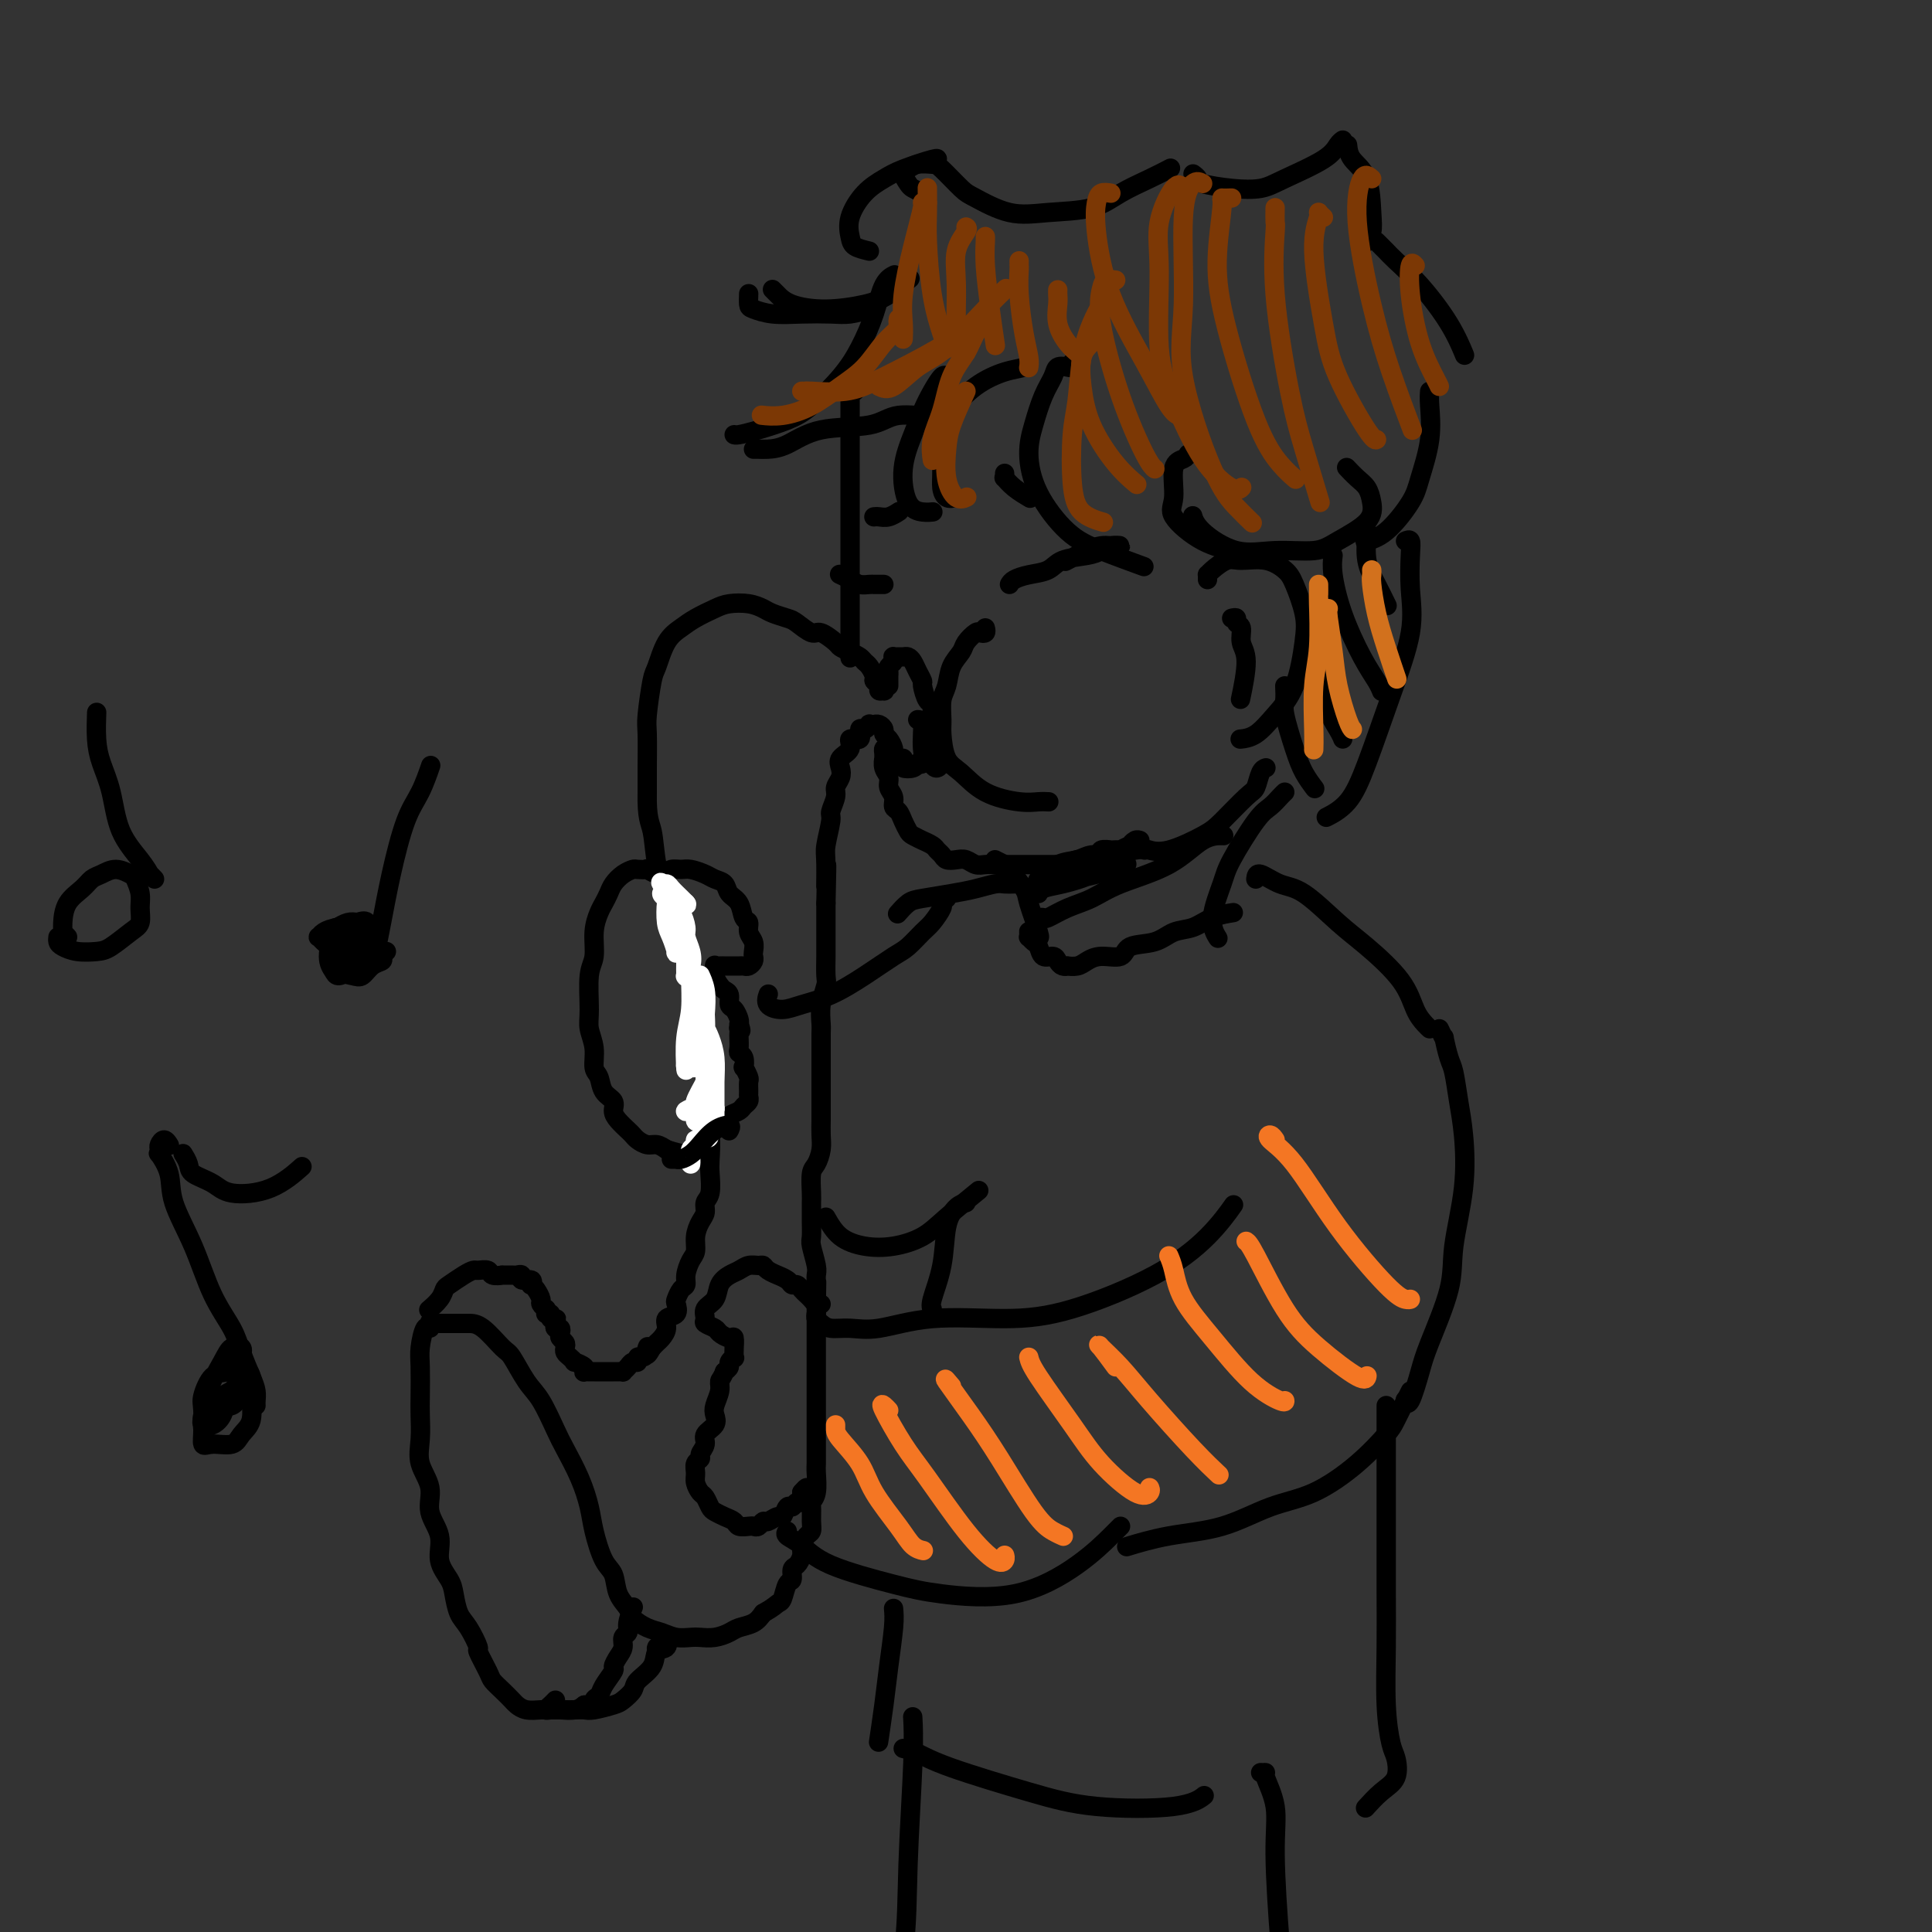 <svg viewBox='0 0 400 400' version='1.1' xmlns='http://www.w3.org/2000/svg' xmlns:xlink='http://www.w3.org/1999/xlink'><rect x="0" y="0" width="400" height="400" fill="#333333" stroke="none"/><g fill='none' stroke='#000000' stroke-width='4' stroke-linecap='round' stroke-linejoin='round'><path d='M184,142c0.002,-0.333 0.004,-0.666 0,-1c-0.004,-0.334 -0.015,-0.668 0,-1c0.015,-0.332 0.056,-0.663 0,-1c-0.056,-0.337 -0.208,-0.679 0,-1c0.208,-0.321 0.777,-0.622 1,-1c0.223,-0.378 0.101,-0.834 0,-1c-0.101,-0.166 -0.182,-0.042 0,0c0.182,0.042 0.626,0.003 1,0c0.374,-0.003 0.679,0.031 1,0c0.321,-0.031 0.660,-0.127 1,0c0.340,0.127 0.682,0.476 1,1c0.318,0.524 0.611,1.224 1,2c0.389,0.776 0.874,1.629 1,2c0.126,0.371 -0.107,0.258 0,1c0.107,0.742 0.554,2.337 1,3c0.446,0.663 0.890,0.395 1,1c0.110,0.605 -0.113,2.084 0,3c0.113,0.916 0.563,1.269 1,2c0.437,0.731 0.859,1.840 1,3c0.141,1.160 -0.001,2.370 0,3c0.001,0.630 0.144,0.680 0,1c-0.144,0.320 -0.575,0.911 -1,1c-0.425,0.089 -0.845,-0.322 -1,-1c-0.155,-0.678 -0.044,-1.622 0,-2c0.044,-0.378 0.022,-0.189 0,0'/><path d='M183,142c-0.033,0.429 -0.065,0.858 0,1c0.065,0.142 0.229,-0.002 0,0c-0.229,0.002 -0.849,0.152 -1,0c-0.151,-0.152 0.167,-0.604 0,-1c-0.167,-0.396 -0.817,-0.736 -1,-1c-0.183,-0.264 0.103,-0.452 0,-1c-0.103,-0.548 -0.595,-1.457 -1,-2c-0.405,-0.543 -0.722,-0.722 -1,-1c-0.278,-0.278 -0.515,-0.657 -1,-1c-0.485,-0.343 -1.217,-0.650 -2,-1c-0.783,-0.350 -1.617,-0.741 -2,-1c-0.383,-0.259 -0.314,-0.384 -1,-1c-0.686,-0.616 -2.127,-1.723 -3,-2c-0.873,-0.277 -1.178,0.277 -2,0c-0.822,-0.277 -2.161,-1.384 -3,-2c-0.839,-0.616 -1.176,-0.740 -2,-1c-0.824,-0.260 -2.134,-0.656 -3,-1c-0.866,-0.344 -1.288,-0.636 -2,-1c-0.712,-0.364 -1.712,-0.799 -3,-1c-1.288,-0.201 -2.862,-0.166 -4,0c-1.138,0.166 -1.839,0.465 -3,1c-1.161,0.535 -2.783,1.307 -4,2c-1.217,0.693 -2.029,1.306 -3,2c-0.971,0.694 -2.103,1.470 -3,3c-0.897,1.530 -1.561,3.816 -2,5c-0.439,1.184 -0.654,1.268 -1,3c-0.346,1.732 -0.825,5.114 -1,7c-0.175,1.886 -0.047,2.277 0,4c0.047,1.723 0.013,4.778 0,7c-0.013,2.222 -0.007,3.611 0,5'/><path d='M134,164c-0.118,5.481 0.587,6.184 1,8c0.413,1.816 0.534,4.746 1,7c0.466,2.254 1.276,3.832 2,6c0.724,2.168 1.360,4.926 2,7c0.640,2.074 1.282,3.463 2,6c0.718,2.537 1.512,6.222 2,9c0.488,2.778 0.670,4.650 1,7c0.330,2.350 0.806,5.179 1,7c0.194,1.821 0.104,2.636 0,4c-0.104,1.364 -0.223,3.279 0,5c0.223,1.721 0.788,3.248 1,5c0.212,1.752 0.072,3.730 0,5c-0.072,1.270 -0.074,1.834 0,3c0.074,1.166 0.226,2.934 0,4c-0.226,1.066 -0.830,1.430 -1,2c-0.170,0.570 0.095,1.345 0,2c-0.095,0.655 -0.551,1.190 -1,2c-0.449,0.810 -0.890,1.895 -1,3c-0.110,1.105 0.111,2.231 0,3c-0.111,0.769 -0.555,1.180 -1,2c-0.445,0.820 -0.890,2.050 -1,3c-0.110,0.950 0.116,1.620 0,2c-0.116,0.380 -0.575,0.468 -1,1c-0.425,0.532 -0.817,1.507 -1,2c-0.183,0.493 -0.157,0.503 0,1c0.157,0.497 0.446,1.481 0,2c-0.446,0.519 -1.625,0.573 -2,1c-0.375,0.427 0.054,1.228 0,2c-0.054,0.772 -0.591,1.516 -1,2c-0.409,0.484 -0.688,0.710 -1,1c-0.312,0.290 -0.656,0.645 -1,1'/><path d='M135,279c-1.630,3.051 -1.207,0.678 -1,0c0.207,-0.678 0.196,0.339 0,1c-0.196,0.661 -0.577,0.964 -1,1c-0.423,0.036 -0.888,-0.197 -1,0c-0.112,0.197 0.128,0.823 0,1c-0.128,0.177 -0.626,-0.096 -1,0c-0.374,0.096 -0.625,0.562 -1,1c-0.375,0.438 -0.874,0.849 -1,1c-0.126,0.151 0.121,0.040 0,0c-0.121,-0.040 -0.609,-0.011 -1,0c-0.391,0.011 -0.683,0.003 -1,0c-0.317,-0.003 -0.659,-0.001 -1,0c-0.341,0.001 -0.683,0.000 -1,0c-0.317,-0.000 -0.610,-0.000 -1,0c-0.390,0.000 -0.875,0.001 -1,0c-0.125,-0.001 0.112,-0.003 0,0c-0.112,0.003 -0.574,0.011 -1,0c-0.426,-0.011 -0.817,-0.041 -1,0c-0.183,0.041 -0.157,0.151 0,0c0.157,-0.151 0.445,-0.565 0,-1c-0.445,-0.435 -1.622,-0.890 -2,-1c-0.378,-0.110 0.043,0.125 0,0c-0.043,-0.125 -0.551,-0.611 -1,-1c-0.449,-0.389 -0.838,-0.681 -1,-1c-0.162,-0.319 -0.095,-0.664 0,-1c0.095,-0.336 0.218,-0.664 0,-1c-0.218,-0.336 -0.777,-0.681 -1,-1c-0.223,-0.319 -0.111,-0.611 0,-1c0.111,-0.389 0.222,-0.874 0,-1c-0.222,-0.126 -0.778,0.107 -1,0c-0.222,-0.107 -0.111,-0.553 0,-1'/><path d='M115,274c-0.944,-1.769 -0.306,-1.192 0,-1c0.306,0.192 0.278,0.000 0,0c-0.278,0.000 -0.806,0.192 -1,0c-0.194,-0.192 -0.056,-0.769 0,-1c0.056,-0.231 0.028,-0.115 0,0'/><path d='M113,272c-0.032,-0.449 -0.064,-0.897 0,-1c0.064,-0.103 0.224,0.140 0,0c-0.224,-0.140 -0.831,-0.663 -1,-1c-0.169,-0.337 0.100,-0.487 0,-1c-0.100,-0.513 -0.571,-1.390 -1,-2c-0.429,-0.610 -0.818,-0.952 -1,-1c-0.182,-0.048 -0.157,0.197 0,0c0.157,-0.197 0.447,-0.837 0,-1c-0.447,-0.163 -1.630,0.153 -2,0c-0.370,-0.153 0.075,-0.773 0,-1c-0.075,-0.227 -0.668,-0.060 -1,0c-0.332,0.060 -0.402,0.012 -1,0c-0.598,-0.012 -1.722,0.011 -2,0c-0.278,-0.011 0.291,-0.056 0,0c-0.291,0.056 -1.442,0.213 -2,0c-0.558,-0.213 -0.524,-0.796 -1,-1c-0.476,-0.204 -1.462,-0.028 -2,0c-0.538,0.028 -0.629,-0.092 -1,0c-0.371,0.092 -1.021,0.396 -2,1c-0.979,0.604 -2.287,1.507 -3,2c-0.713,0.493 -0.830,0.575 -1,1c-0.170,0.425 -0.392,1.191 -1,2c-0.608,0.809 -1.602,1.660 -2,2c-0.398,0.340 -0.199,0.170 0,0'/><path d='M91,274c0.358,-0.000 0.716,-0.000 1,0c0.284,0.000 0.492,0.000 1,0c0.508,-0.000 1.314,-0.001 2,0c0.686,0.001 1.250,0.002 2,0c0.750,-0.002 1.684,-0.009 3,1c1.316,1.009 3.014,3.032 4,4c0.986,0.968 1.260,0.879 2,2c0.740,1.121 1.945,3.453 3,5c1.055,1.547 1.960,2.311 3,4c1.040,1.689 2.214,4.305 3,6c0.786,1.695 1.183,2.471 2,4c0.817,1.529 2.054,3.811 3,6c0.946,2.189 1.600,4.284 2,6c0.400,1.716 0.545,3.054 1,5c0.455,1.946 1.219,4.499 2,6c0.781,1.501 1.577,1.950 2,3c0.423,1.050 0.472,2.701 1,4c0.528,1.299 1.533,2.247 2,3c0.467,0.753 0.394,1.312 1,2c0.606,0.688 1.891,1.505 3,2c1.109,0.495 2.043,0.669 3,1c0.957,0.331 1.937,0.818 3,1c1.063,0.182 2.209,0.060 3,0c0.791,-0.060 1.227,-0.057 2,0c0.773,0.057 1.884,0.167 3,0c1.116,-0.167 2.237,-0.612 3,-1c0.763,-0.388 1.167,-0.720 2,-1c0.833,-0.280 2.095,-0.509 3,-1c0.905,-0.491 1.452,-1.246 2,-2'/><path d='M158,334c2.177,-1.212 2.621,-1.743 3,-2c0.379,-0.257 0.693,-0.239 1,-1c0.307,-0.761 0.608,-2.301 1,-3c0.392,-0.699 0.875,-0.557 1,-1c0.125,-0.443 -0.107,-1.470 0,-2c0.107,-0.530 0.554,-0.561 1,-1c0.446,-0.439 0.890,-1.285 1,-2c0.110,-0.715 -0.114,-1.298 0,-2c0.114,-0.702 0.565,-1.522 1,-2c0.435,-0.478 0.852,-0.615 1,-1c0.148,-0.385 0.025,-1.016 0,-2c-0.025,-0.984 0.046,-2.319 0,-3c-0.046,-0.681 -0.208,-0.709 0,-1c0.208,-0.291 0.788,-0.844 1,-2c0.212,-1.156 0.057,-2.914 0,-4c-0.057,-1.086 -0.015,-1.501 0,-2c0.015,-0.499 0.004,-1.083 0,-2c-0.004,-0.917 -0.001,-2.167 0,-3c0.001,-0.833 0.000,-1.249 0,-2c-0.000,-0.751 -0.000,-1.838 0,-3c0.000,-1.162 0.000,-2.399 0,-3c-0.000,-0.601 -0.000,-0.566 0,-1c0.000,-0.434 0.000,-1.338 0,-2c-0.000,-0.662 -0.000,-1.084 0,-2c0.000,-0.916 0.000,-2.327 0,-3c-0.000,-0.673 -0.000,-0.607 0,-1c0.000,-0.393 0.000,-1.246 0,-2c-0.000,-0.754 -0.000,-1.408 0,-2c0.000,-0.592 0.000,-1.121 0,-2c-0.000,-0.879 -0.000,-2.108 0,-3c0.000,-0.892 0.000,-1.446 0,-2'/><path d='M169,270c0.154,-7.608 0.037,-4.129 0,-3c-0.037,1.129 0.004,-0.091 0,-1c-0.004,-0.909 -0.054,-1.507 0,-2c0.054,-0.493 0.211,-0.880 0,-2c-0.211,-1.120 -0.789,-2.972 -1,-4c-0.211,-1.028 -0.056,-1.232 0,-2c0.056,-0.768 0.014,-2.100 0,-3c-0.014,-0.900 -0.001,-1.367 0,-2c0.001,-0.633 -0.010,-1.433 0,-2c0.010,-0.567 0.041,-0.903 0,-2c-0.041,-1.097 -0.155,-2.955 0,-4c0.155,-1.045 0.577,-1.276 1,-2c0.423,-0.724 0.845,-1.939 1,-3c0.155,-1.061 0.041,-1.966 0,-3c-0.041,-1.034 -0.011,-2.196 0,-3c0.011,-0.804 0.003,-1.248 0,-2c-0.003,-0.752 -0.001,-1.810 0,-3c0.001,-1.190 0.000,-2.511 0,-3c-0.000,-0.489 0.000,-0.146 0,-1c-0.000,-0.854 -0.001,-2.906 0,-4c0.001,-1.094 0.004,-1.232 0,-2c-0.004,-0.768 -0.015,-2.167 0,-3c0.015,-0.833 0.057,-1.098 0,-2c-0.057,-0.902 -0.211,-2.439 0,-4c0.211,-1.561 0.789,-3.145 1,-4c0.211,-0.855 0.057,-0.980 0,-2c-0.057,-1.020 -0.015,-2.933 0,-4c0.015,-1.067 0.004,-1.286 0,-2c-0.004,-0.714 -0.001,-1.923 0,-3c0.001,-1.077 0.000,-2.022 0,-3c-0.000,-0.978 -0.000,-1.989 0,-3'/><path d='M171,187c0.305,-13.548 0.066,-5.919 0,-4c-0.066,1.919 0.039,-1.874 0,-4c-0.039,-2.126 -0.222,-2.586 0,-4c0.222,-1.414 0.848,-3.782 1,-5c0.152,-1.218 -0.169,-1.285 0,-2c0.169,-0.715 0.828,-2.079 1,-3c0.172,-0.921 -0.142,-1.401 0,-2c0.142,-0.599 0.740,-1.317 1,-2c0.260,-0.683 0.183,-1.330 0,-2c-0.183,-0.670 -0.470,-1.364 0,-2c0.470,-0.636 1.698,-1.213 2,-2c0.302,-0.787 -0.321,-1.784 0,-2c0.321,-0.216 1.588,0.348 2,0c0.412,-0.348 -0.029,-1.610 0,-2c0.029,-0.390 0.529,0.092 1,0c0.471,-0.092 0.914,-0.757 1,-1c0.086,-0.243 -0.183,-0.062 0,0c0.183,0.062 0.819,0.006 1,0c0.181,-0.006 -0.092,0.039 0,0c0.092,-0.039 0.551,-0.161 1,0c0.449,0.161 0.890,0.606 1,1c0.110,0.394 -0.111,0.736 0,1c0.111,0.264 0.555,0.448 1,1c0.445,0.552 0.890,1.471 1,2c0.110,0.529 -0.116,0.667 0,1c0.116,0.333 0.574,0.860 1,1c0.426,0.140 0.821,-0.109 1,0c0.179,0.109 0.141,0.576 0,1c-0.141,0.424 -0.384,0.807 0,1c0.384,0.193 1.395,0.198 2,0c0.605,-0.198 0.802,-0.599 1,-1'/><path d='M190,158c1.758,0.845 1.152,-1.041 1,-3c-0.152,-1.959 0.152,-3.989 0,-5c-0.152,-1.011 -0.758,-1.003 -1,-1c-0.242,0.003 -0.121,0.002 0,0'/><path d='M90,274c-0.417,0.038 -0.833,0.075 -1,0c-0.167,-0.075 -0.083,-0.263 0,0c0.083,0.263 0.166,0.976 0,1c-0.166,0.024 -0.581,-0.641 -1,0c-0.419,0.641 -0.844,2.589 -1,4c-0.156,1.411 -0.044,2.284 0,4c0.044,1.716 0.020,4.275 0,6c-0.020,1.725 -0.036,2.617 0,4c0.036,1.383 0.123,3.257 0,5c-0.123,1.743 -0.455,3.354 0,5c0.455,1.646 1.698,3.326 2,5c0.302,1.674 -0.336,3.342 0,5c0.336,1.658 1.648,3.305 2,5c0.352,1.695 -0.254,3.439 0,5c0.254,1.561 1.368,2.941 2,4c0.632,1.059 0.780,1.797 1,3c0.220,1.203 0.511,2.872 1,4c0.489,1.128 1.177,1.716 2,3c0.823,1.284 1.781,3.264 2,4c0.219,0.736 -0.302,0.228 0,1c0.302,0.772 1.428,2.822 2,4c0.572,1.178 0.589,1.482 1,2c0.411,0.518 1.216,1.249 2,2c0.784,0.751 1.547,1.522 2,2c0.453,0.478 0.596,0.664 1,1c0.404,0.336 1.071,0.823 2,1c0.929,0.177 2.122,0.045 3,0c0.878,-0.045 1.442,-0.002 2,0c0.558,0.002 1.112,-0.038 2,0c0.888,0.038 2.111,0.154 3,0c0.889,-0.154 1.445,-0.577 2,-1'/><path d='M121,353c2.720,-0.031 2.020,-0.609 2,-1c-0.020,-0.391 0.638,-0.594 1,-1c0.362,-0.406 0.427,-1.015 1,-2c0.573,-0.985 1.655,-2.348 2,-3c0.345,-0.652 -0.047,-0.594 0,-1c0.047,-0.406 0.533,-1.276 1,-2c0.467,-0.724 0.913,-1.301 1,-2c0.087,-0.699 -0.187,-1.518 0,-2c0.187,-0.482 0.835,-0.626 1,-1c0.165,-0.374 -0.152,-0.976 0,-2c0.152,-1.024 0.772,-2.468 1,-3c0.228,-0.532 0.065,-0.152 0,0c-0.065,0.152 -0.033,0.076 0,0'/><path d='M115,352c-0.290,0.309 -0.580,0.619 -1,1c-0.420,0.381 -0.971,0.834 -1,1c-0.029,0.166 0.466,0.045 1,0c0.534,-0.045 1.109,-0.015 2,0c0.891,0.015 2.097,0.016 3,0c0.903,-0.016 1.503,-0.049 2,0c0.497,0.049 0.890,0.180 2,0c1.110,-0.180 2.935,-0.669 4,-1c1.065,-0.331 1.369,-0.502 2,-1c0.631,-0.498 1.588,-1.322 2,-2c0.412,-0.678 0.278,-1.208 1,-2c0.722,-0.792 2.298,-1.844 3,-3c0.702,-1.156 0.528,-2.414 1,-3c0.472,-0.586 1.590,-0.498 2,-1c0.410,-0.502 0.111,-1.595 0,-2c-0.111,-0.405 -0.033,-0.124 0,0c0.033,0.124 0.023,0.089 0,0c-0.023,-0.089 -0.058,-0.234 0,0c0.058,0.234 0.208,0.846 0,1c-0.208,0.154 -0.774,-0.151 -1,0c-0.226,0.151 -0.113,0.759 0,1c0.113,0.241 0.226,0.116 0,0c-0.226,-0.116 -0.792,-0.224 -1,0c-0.208,0.224 -0.060,0.778 0,1c0.060,0.222 0.030,0.111 0,0'/><path d='M138,181c0.236,-0.429 0.471,-0.858 1,-1c0.529,-0.142 1.350,0.002 2,0c0.650,-0.002 1.129,-0.152 2,0c0.871,0.152 2.135,0.606 3,1c0.865,0.394 1.331,0.729 2,1c0.669,0.271 1.542,0.477 2,1c0.458,0.523 0.500,1.361 1,2c0.500,0.639 1.458,1.077 2,2c0.542,0.923 0.667,2.331 1,3c0.333,0.669 0.874,0.599 1,1c0.126,0.401 -0.162,1.273 0,2c0.162,0.727 0.772,1.309 1,2c0.228,0.691 0.072,1.492 0,2c-0.072,0.508 -0.060,0.725 0,1c0.060,0.275 0.167,0.610 0,1c-0.167,0.390 -0.608,0.837 -1,1c-0.392,0.163 -0.735,0.044 -1,0c-0.265,-0.044 -0.453,-0.011 -1,0c-0.547,0.011 -1.453,0.001 -2,0c-0.547,-0.001 -0.736,0.005 -1,0c-0.264,-0.005 -0.604,-0.023 -1,0c-0.396,0.023 -0.850,0.086 -1,0c-0.150,-0.086 0.002,-0.323 0,0c-0.002,0.323 -0.159,1.204 0,2c0.159,0.796 0.634,1.508 1,2c0.366,0.492 0.624,0.766 1,1c0.376,0.234 0.872,0.430 1,1c0.128,0.570 -0.110,1.514 0,2c0.110,0.486 0.568,0.516 1,1c0.432,0.484 0.838,1.424 1,2c0.162,0.576 0.081,0.788 0,1'/><path d='M153,212c0.774,2.097 0.208,1.339 0,1c-0.208,-0.339 -0.057,-0.259 0,0c0.057,0.259 0.019,0.698 0,1c-0.019,0.302 -0.019,0.467 0,1c0.019,0.533 0.057,1.433 0,2c-0.057,0.567 -0.208,0.800 0,1c0.208,0.200 0.774,0.367 1,1c0.226,0.633 0.113,1.731 0,2c-0.113,0.269 -0.227,-0.293 0,0c0.227,0.293 0.794,1.440 1,2c0.206,0.560 0.052,0.531 0,1c-0.052,0.469 -0.002,1.435 0,2c0.002,0.565 -0.045,0.729 0,1c0.045,0.271 0.181,0.651 0,1c-0.181,0.349 -0.679,0.668 -1,1c-0.321,0.332 -0.464,0.677 -1,1c-0.536,0.323 -1.464,0.622 -2,1c-0.536,0.378 -0.680,0.833 -1,1c-0.320,0.167 -0.817,0.045 -1,0c-0.183,-0.045 -0.052,-0.013 0,0c0.052,0.013 0.026,0.006 0,0'/><path d='M138,184c0.018,-0.406 0.035,-0.812 0,-1c-0.035,-0.188 -0.123,-0.159 0,0c0.123,0.159 0.455,0.449 0,0c-0.455,-0.449 -1.698,-1.637 -2,-2c-0.302,-0.363 0.337,0.098 0,0c-0.337,-0.098 -1.651,-0.756 -2,-1c-0.349,-0.244 0.268,-0.073 0,0c-0.268,0.073 -1.420,0.050 -2,0c-0.580,-0.050 -0.589,-0.126 -1,0c-0.411,0.126 -1.223,0.455 -2,1c-0.777,0.545 -1.519,1.305 -2,2c-0.481,0.695 -0.702,1.323 -1,2c-0.298,0.677 -0.672,1.402 -1,2c-0.328,0.598 -0.609,1.069 -1,2c-0.391,0.931 -0.890,2.320 -1,4c-0.110,1.680 0.171,3.649 0,5c-0.171,1.351 -0.793,2.085 -1,4c-0.207,1.915 0.000,5.012 0,7c-0.000,1.988 -0.209,2.868 0,4c0.209,1.132 0.834,2.516 1,4c0.166,1.484 -0.128,3.069 0,4c0.128,0.931 0.677,1.208 1,2c0.323,0.792 0.419,2.100 1,3c0.581,0.900 1.647,1.393 2,2c0.353,0.607 -0.008,1.328 0,2c0.008,0.672 0.386,1.294 1,2c0.614,0.706 1.463,1.495 2,2c0.537,0.505 0.763,0.727 1,1c0.237,0.273 0.486,0.599 1,1c0.514,0.401 1.292,0.877 2,1c0.708,0.123 1.345,-0.108 2,0c0.655,0.108 1.327,0.554 2,1'/><path d='M138,238c1.714,0.536 3.000,0.875 4,1c1.000,0.125 1.714,0.036 2,0c0.286,-0.036 0.143,-0.018 0,0'/><path d='M170,270c-0.333,0.089 -0.667,0.177 -1,0c-0.333,-0.177 -0.667,-0.621 -1,-1c-0.333,-0.379 -0.665,-0.693 -1,-1c-0.335,-0.307 -0.672,-0.608 -1,-1c-0.328,-0.392 -0.646,-0.875 -1,-1c-0.354,-0.125 -0.742,0.107 -1,0c-0.258,-0.107 -0.384,-0.554 -1,-1c-0.616,-0.446 -1.722,-0.890 -2,-1c-0.278,-0.110 0.274,0.113 0,0c-0.274,-0.113 -1.372,-0.563 -2,-1c-0.628,-0.437 -0.787,-0.861 -1,-1c-0.213,-0.139 -0.481,0.006 -1,0c-0.519,-0.006 -1.290,-0.164 -2,0c-0.710,0.164 -1.361,0.648 -2,1c-0.639,0.352 -1.267,0.570 -2,1c-0.733,0.430 -1.571,1.071 -2,2c-0.429,0.929 -0.448,2.147 -1,3c-0.552,0.853 -1.638,1.341 -2,2c-0.362,0.659 0.001,1.487 0,2c-0.001,0.513 -0.364,0.710 0,1c0.364,0.290 1.457,0.674 2,1c0.543,0.326 0.538,0.593 1,1c0.462,0.407 1.391,0.954 2,1c0.609,0.046 0.896,-0.409 1,0c0.104,0.409 0.024,1.682 0,2c-0.024,0.318 0.008,-0.318 0,0c-0.008,0.318 -0.058,1.591 0,2c0.058,0.409 0.222,-0.045 0,0c-0.222,0.045 -0.829,0.589 -1,1c-0.171,0.411 0.094,0.689 0,1c-0.094,0.311 -0.547,0.656 -1,1'/><path d='M150,284c-0.552,1.456 -0.930,1.597 -1,2c-0.070,0.403 0.170,1.066 0,2c-0.170,0.934 -0.748,2.137 -1,3c-0.252,0.863 -0.177,1.387 0,2c0.177,0.613 0.455,1.316 0,2c-0.455,0.684 -1.642,1.348 -2,2c-0.358,0.652 0.115,1.291 0,2c-0.115,0.709 -0.816,1.488 -1,2c-0.184,0.512 0.150,0.757 0,1c-0.150,0.243 -0.783,0.484 -1,1c-0.217,0.516 -0.016,1.308 0,2c0.016,0.692 -0.151,1.285 0,2c0.151,0.715 0.621,1.554 1,2c0.379,0.446 0.669,0.501 1,1c0.331,0.499 0.704,1.444 1,2c0.296,0.556 0.517,0.723 1,1c0.483,0.277 1.229,0.662 2,1c0.771,0.338 1.569,0.627 2,1c0.431,0.373 0.497,0.828 1,1c0.503,0.172 1.443,0.061 2,0c0.557,-0.061 0.730,-0.073 1,0c0.270,0.073 0.636,0.232 1,0c0.364,-0.232 0.728,-0.855 1,-1c0.272,-0.145 0.454,0.186 1,0c0.546,-0.186 1.455,-0.891 2,-1c0.545,-0.109 0.724,0.379 1,0c0.276,-0.379 0.649,-1.624 1,-2c0.351,-0.376 0.682,0.116 1,0c0.318,-0.116 0.624,-0.839 1,-1c0.376,-0.161 0.822,0.240 1,0c0.178,-0.240 0.089,-1.120 0,-2'/><path d='M166,309c0.844,-1.000 0.956,-1.000 1,-1c0.044,0.000 0.022,0.000 0,0'/></g>
<g fill='none' stroke='#FFFFFF' stroke-width='4' stroke-linecap='round' stroke-linejoin='round'><path d='M139,190c0.032,-0.423 0.065,-0.846 0,-1c-0.065,-0.154 -0.227,-0.038 0,0c0.227,0.038 0.841,-0.001 1,0c0.159,0.001 -0.139,0.041 0,1c0.139,0.959 0.714,2.836 1,4c0.286,1.164 0.283,1.615 0,2c-0.283,0.385 -0.847,0.706 -1,1c-0.153,0.294 0.104,0.563 0,0c-0.104,-0.563 -0.569,-1.958 -1,-3c-0.431,-1.042 -0.830,-1.732 -1,-3c-0.170,-1.268 -0.113,-3.115 0,-4c0.113,-0.885 0.282,-0.809 0,-1c-0.282,-0.191 -1.014,-0.650 -1,-1c0.014,-0.350 0.775,-0.591 1,0c0.225,0.591 -0.086,2.014 0,3c0.086,0.986 0.569,1.535 1,2c0.431,0.465 0.810,0.846 1,1c0.190,0.154 0.191,0.083 0,0c-0.191,-0.083 -0.574,-0.176 -1,-1c-0.426,-0.824 -0.896,-2.379 -1,-3c-0.104,-0.621 0.156,-0.308 0,-1c-0.156,-0.692 -0.729,-2.389 -1,-3c-0.271,-0.611 -0.241,-0.136 0,0c0.241,0.136 0.691,-0.069 1,0c0.309,0.069 0.475,0.411 1,1c0.525,0.589 1.409,1.426 2,2c0.591,0.574 0.890,0.885 1,1c0.110,0.115 0.031,0.033 0,0c-0.031,-0.033 -0.016,-0.016 0,0'/><path d='M142,187c0.607,0.620 -0.374,0.170 -1,0c-0.626,-0.170 -0.897,-0.058 -1,0c-0.103,0.058 -0.038,0.064 0,0c0.038,-0.064 0.048,-0.198 0,0c-0.048,0.198 -0.153,0.727 0,1c0.153,0.273 0.564,0.289 1,1c0.436,0.711 0.898,2.118 1,3c0.102,0.882 -0.155,1.241 0,2c0.155,0.759 0.721,1.919 1,3c0.279,1.081 0.271,2.084 0,3c-0.271,0.916 -0.804,1.745 -1,2c-0.196,0.255 -0.053,-0.065 0,0c0.053,0.065 0.018,0.515 0,0c-0.018,-0.515 -0.019,-1.996 0,-3c0.019,-1.004 0.059,-1.533 0,-2c-0.059,-0.467 -0.216,-0.873 0,-1c0.216,-0.127 0.804,0.023 1,1c0.196,0.977 0.000,2.780 0,5c-0.000,2.220 0.195,4.855 0,7c-0.195,2.145 -0.782,3.799 -1,6c-0.218,2.201 -0.069,4.949 0,6c0.069,1.051 0.056,0.406 0,0c-0.056,-0.406 -0.154,-0.574 0,-1c0.154,-0.426 0.562,-1.111 1,-3c0.438,-1.889 0.906,-4.982 1,-7c0.094,-2.018 -0.185,-2.961 0,-4c0.185,-1.039 0.833,-2.176 1,-3c0.167,-0.824 -0.147,-1.337 0,-1c0.147,0.337 0.756,1.525 1,3c0.244,1.475 0.122,3.238 0,5'/><path d='M146,210c0.155,2.691 0.041,5.918 0,8c-0.041,2.082 -0.011,3.018 0,4c0.011,0.982 0.002,2.009 0,2c-0.002,-0.009 0.002,-1.056 0,-2c-0.002,-0.944 -0.011,-1.787 0,-3c0.011,-1.213 0.041,-2.797 0,-4c-0.041,-1.203 -0.155,-2.025 0,-2c0.155,0.025 0.577,0.898 1,2c0.423,1.102 0.845,2.435 1,4c0.155,1.565 0.041,3.363 0,5c-0.041,1.637 -0.011,3.113 0,4c0.011,0.887 0.003,1.186 0,1c-0.003,-0.186 -0.001,-0.855 0,-1c0.001,-0.145 0.000,0.236 0,0c-0.000,-0.236 -0.000,-1.088 0,-2c0.000,-0.912 0.000,-1.884 0,-2c-0.000,-0.116 -0.000,0.625 0,1c0.000,0.375 -0.000,0.383 0,1c0.000,0.617 0.000,1.841 0,3c-0.000,1.159 -0.000,2.253 0,3c0.000,0.747 0.000,1.148 0,1c-0.000,-0.148 -0.000,-0.845 0,-1c0.000,-0.155 0.001,0.233 0,0c-0.001,-0.233 -0.003,-1.087 0,-2c0.003,-0.913 0.011,-1.884 0,-2c-0.011,-0.116 -0.041,0.623 0,1c0.041,0.377 0.155,0.394 0,1c-0.155,0.606 -0.577,1.803 -1,3'/><path d='M147,233c-0.029,3.947 -0.600,2.313 -1,2c-0.400,-0.313 -0.629,0.693 -1,1c-0.371,0.307 -0.884,-0.086 -1,0c-0.116,0.086 0.165,0.650 0,1c-0.165,0.350 -0.776,0.486 -1,1c-0.224,0.514 -0.060,1.408 0,2c0.060,0.592 0.017,0.884 0,1c-0.017,0.116 -0.009,0.058 0,0'/><path d='M142,221c0.371,-0.016 0.743,-0.033 1,0c0.257,0.033 0.401,0.114 1,0c0.599,-0.114 1.655,-0.424 2,0c0.345,0.424 -0.021,1.581 0,2c0.021,0.419 0.429,0.098 0,1c-0.429,0.902 -1.694,3.026 -2,4c-0.306,0.974 0.348,0.799 0,1c-0.348,0.201 -1.698,0.778 -2,1c-0.302,0.222 0.445,0.089 1,0c0.555,-0.089 0.919,-0.134 1,0c0.081,0.134 -0.122,0.447 0,0c0.122,-0.447 0.570,-1.652 1,-2c0.430,-0.348 0.843,0.162 1,0c0.157,-0.162 0.057,-0.997 0,-1c-0.057,-0.003 -0.073,0.826 0,1c0.073,0.174 0.234,-0.305 0,0c-0.234,0.305 -0.862,1.395 -1,2c-0.138,0.605 0.216,0.723 0,1c-0.216,0.277 -1.000,0.711 -1,1c0.000,0.289 0.785,0.431 1,0c0.215,-0.431 -0.139,-1.437 0,-2c0.139,-0.563 0.770,-0.685 1,-1c0.230,-0.315 0.058,-0.824 0,-1c-0.058,-0.176 -0.002,-0.020 0,0c0.002,0.020 -0.051,-0.098 0,0c0.051,0.098 0.206,0.411 0,1c-0.206,0.589 -0.773,1.454 -1,2c-0.227,0.546 -0.113,0.773 0,1'/><path d='M145,232c0.067,0.400 0.733,-0.600 1,-1c0.267,-0.400 0.133,-0.200 0,0'/></g>
<g fill='none' stroke='#000000' stroke-width='4' stroke-linecap='round' stroke-linejoin='round'><path d='M139,240c0.440,0.005 0.880,0.011 1,0c0.120,-0.011 -0.079,-0.037 0,0c0.079,0.037 0.435,0.139 1,0c0.565,-0.139 1.339,-0.517 2,-1c0.661,-0.483 1.210,-1.071 2,-2c0.790,-0.929 1.820,-2.197 3,-3c1.180,-0.803 2.510,-1.139 3,-1c0.490,0.139 0.140,0.754 0,1c-0.140,0.246 -0.070,0.123 0,0'/><path d='M177,81c-0.423,0.143 -0.845,0.286 -1,0c-0.155,-0.286 -0.041,-1.001 0,-1c0.041,0.001 0.011,0.716 0,1c-0.011,0.284 -0.003,0.135 0,1c0.003,0.865 0.001,2.742 0,4c-0.001,1.258 -0.000,1.895 0,3c0.000,1.105 0.000,2.678 0,4c-0.000,1.322 -0.000,2.394 0,4c0.000,1.606 0.000,3.745 0,6c-0.000,2.255 -0.000,4.626 0,6c0.000,1.374 0.000,1.751 0,3c-0.000,1.249 -0.000,3.370 0,5c0.000,1.630 0.000,2.770 0,4c-0.000,1.230 -0.000,2.552 0,4c0.000,1.448 0.000,3.022 0,4c-0.000,0.978 -0.000,1.359 0,2c0.000,0.641 0.000,1.543 0,2c-0.000,0.457 -0.000,0.469 0,1c0.000,0.531 0.000,1.580 0,2c-0.000,0.420 -0.000,0.210 0,0'/><path d='M204,130c0.098,0.410 0.196,0.819 0,1c-0.196,0.181 -0.686,0.133 -1,0c-0.314,-0.133 -0.451,-0.352 -1,0c-0.549,0.352 -1.510,1.275 -2,2c-0.490,0.725 -0.509,1.251 -1,2c-0.491,0.749 -1.452,1.720 -2,3c-0.548,1.280 -0.681,2.867 -1,4c-0.319,1.133 -0.824,1.810 -1,3c-0.176,1.190 -0.024,2.892 0,4c0.024,1.108 -0.080,1.621 0,3c0.080,1.379 0.342,3.623 1,5c0.658,1.377 1.711,1.886 3,3c1.289,1.114 2.815,2.835 5,4c2.185,1.165 5.029,1.776 7,2c1.971,0.224 3.069,0.060 4,0c0.931,-0.060 1.695,-0.017 2,0c0.305,0.017 0.153,0.009 0,0'/><path d='M184,155c-0.423,-0.079 -0.847,-0.159 -1,0c-0.153,0.159 -0.037,0.556 0,1c0.037,0.444 -0.005,0.934 0,1c0.005,0.066 0.058,-0.292 0,0c-0.058,0.292 -0.227,1.234 0,2c0.227,0.766 0.848,1.356 1,2c0.152,0.644 -0.167,1.341 0,2c0.167,0.659 0.819,1.280 1,2c0.181,0.720 -0.107,1.541 0,2c0.107,0.459 0.611,0.558 1,1c0.389,0.442 0.663,1.228 1,2c0.337,0.772 0.738,1.530 1,2c0.262,0.470 0.385,0.651 1,1c0.615,0.349 1.723,0.867 2,1c0.277,0.133 -0.277,-0.118 0,0c0.277,0.118 1.387,0.606 2,1c0.613,0.394 0.731,0.693 1,1c0.269,0.307 0.691,0.622 1,1c0.309,0.378 0.505,0.819 1,1c0.495,0.181 1.287,0.101 2,0c0.713,-0.101 1.346,-0.223 2,0c0.654,0.223 1.330,0.792 2,1c0.670,0.208 1.335,0.056 2,0c0.665,-0.056 1.329,-0.015 2,0c0.671,0.015 1.347,0.004 2,0c0.653,-0.004 1.281,-0.001 2,0c0.719,0.001 1.527,0.000 2,0c0.473,-0.000 0.611,-0.000 1,0c0.389,0.000 1.028,0.000 2,0c0.972,-0.000 2.278,-0.000 3,0c0.722,0.000 0.861,0.000 1,0'/><path d='M219,179c2.987,0.065 1.953,0.229 2,0c0.047,-0.229 1.173,-0.850 2,-1c0.827,-0.150 1.354,0.170 2,0c0.646,-0.170 1.411,-0.830 2,-1c0.589,-0.170 1.003,0.150 1,0c-0.003,-0.150 -0.423,-0.771 0,-1c0.423,-0.229 1.690,-0.065 2,0c0.310,0.065 -0.338,0.033 0,0c0.338,-0.033 1.663,-0.065 2,0c0.337,0.065 -0.312,0.228 0,0c0.312,-0.228 1.586,-0.846 2,-1c0.414,-0.154 -0.033,0.154 0,0c0.033,-0.154 0.547,-0.772 1,-1c0.453,-0.228 0.844,-0.065 1,0c0.156,0.065 0.078,0.033 0,0'/><path d='M209,121c0.189,-0.325 0.378,-0.650 1,-1c0.622,-0.350 1.675,-0.723 3,-1c1.325,-0.277 2.920,-0.456 4,-1c1.080,-0.544 1.643,-1.452 3,-2c1.357,-0.548 3.506,-0.735 5,-1c1.494,-0.265 2.332,-0.607 3,-1c0.668,-0.393 1.167,-0.835 2,-1c0.833,-0.165 2.002,-0.051 2,0c-0.002,0.051 -1.175,0.038 -2,0c-0.825,-0.038 -1.304,-0.103 -2,0c-0.696,0.103 -1.611,0.374 -3,1c-1.389,0.626 -3.254,1.607 -4,2c-0.746,0.393 -0.373,0.196 0,0'/><path d='M183,121c-0.327,-0.002 -0.653,-0.003 -1,0c-0.347,0.003 -0.713,0.011 -1,0c-0.287,-0.011 -0.494,-0.042 -1,0c-0.506,0.042 -1.311,0.156 -2,0c-0.689,-0.156 -1.262,-0.580 -2,-1c-0.738,-0.420 -1.639,-0.834 -2,-1c-0.361,-0.166 -0.180,-0.083 0,0'/><path d='M181,107c-0.069,0.008 -0.137,0.016 0,0c0.137,-0.016 0.480,-0.056 1,0c0.520,0.056 1.217,0.207 2,0c0.783,-0.207 1.652,-0.774 2,-1c0.348,-0.226 0.174,-0.113 0,0'/><path d='M208,98c0.036,0.467 0.073,0.934 0,1c-0.073,0.066 -0.254,-0.270 0,0c0.254,0.270 0.944,1.144 2,2c1.056,0.856 2.476,1.692 3,2c0.524,0.308 0.150,0.088 0,0c-0.150,-0.088 -0.075,-0.044 0,0'/><path d='M185,57c0.184,-0.091 0.369,-0.183 0,0c-0.369,0.183 -1.291,0.640 -2,2c-0.709,1.360 -1.205,3.624 -2,6c-0.795,2.376 -1.888,4.864 -3,7c-1.112,2.136 -2.242,3.921 -4,6c-1.758,2.079 -4.145,4.452 -6,6c-1.855,1.548 -3.176,2.271 -5,3c-1.824,0.729 -4.149,1.463 -6,2c-1.851,0.537 -3.229,0.875 -4,1c-0.771,0.125 -0.935,0.036 -1,0c-0.065,-0.036 -0.033,-0.018 0,0'/><path d='M156,93c0.280,-0.007 0.560,-0.014 1,0c0.440,0.014 1.041,0.048 2,0c0.959,-0.048 2.278,-0.179 4,-1c1.722,-0.821 3.849,-2.333 7,-3c3.151,-0.667 7.328,-0.491 10,-1c2.672,-0.509 3.840,-1.703 6,-2c2.160,-0.297 5.312,0.305 7,0c1.688,-0.305 1.911,-1.516 2,-2c0.089,-0.484 0.045,-0.242 0,0'/><path d='M196,78c-0.245,-0.248 -0.490,-0.495 -1,0c-0.510,0.495 -1.284,1.733 -2,3c-0.716,1.267 -1.374,2.564 -2,4c-0.626,1.436 -1.222,3.012 -2,5c-0.778,1.988 -1.739,4.389 -2,7c-0.261,2.611 0.177,5.432 1,7c0.823,1.568 2.029,1.884 3,2c0.971,0.116 1.706,0.033 2,0c0.294,-0.033 0.147,-0.017 0,0'/><path d='M198,103c-0.730,0.154 -1.460,0.307 -2,0c-0.540,-0.307 -0.891,-1.075 -1,-2c-0.109,-0.925 0.024,-2.006 0,-4c-0.024,-1.994 -0.206,-4.901 0,-7c0.206,-2.099 0.801,-3.389 2,-5c1.199,-1.611 3.001,-3.542 5,-5c1.999,-1.458 4.196,-2.442 6,-3c1.804,-0.558 3.217,-0.689 4,-1c0.783,-0.311 0.938,-0.803 1,-1c0.062,-0.197 0.031,-0.098 0,0'/><path d='M222,75c0.057,0.412 0.115,0.825 0,1c-0.115,0.175 -0.401,0.114 -1,0c-0.599,-0.114 -1.510,-0.281 -2,0c-0.490,0.281 -0.559,1.009 -1,2c-0.441,0.991 -1.253,2.247 -2,4c-0.747,1.753 -1.429,4.005 -2,6c-0.571,1.995 -1.031,3.733 -1,6c0.031,2.267 0.552,5.063 2,8c1.448,2.937 3.821,6.014 6,8c2.179,1.986 4.164,2.881 7,4c2.836,1.119 6.525,2.463 8,3c1.475,0.537 0.738,0.269 0,0'/><path d='M246,94c-0.187,0.355 -0.373,0.711 -1,1c-0.627,0.289 -1.694,0.512 -2,2c-0.306,1.488 0.150,4.241 0,6c-0.150,1.759 -0.906,2.523 0,4c0.906,1.477 3.475,3.667 6,5c2.525,1.333 5.007,1.809 6,2c0.993,0.191 0.496,0.095 0,0'/><path d='M180,64c-1.379,0.421 -2.758,0.841 -4,1c-1.242,0.159 -2.347,0.055 -4,0c-1.653,-0.055 -3.854,-0.061 -6,0c-2.146,0.061 -4.235,0.188 -6,0c-1.765,-0.188 -3.205,-0.691 -4,-1c-0.795,-0.309 -0.945,-0.423 -1,-1c-0.055,-0.577 -0.015,-1.617 0,-2c0.015,-0.383 0.004,-0.109 0,0c-0.004,0.109 -0.002,0.055 0,0'/><path d='M160,60c-0.064,-0.062 -0.128,-0.124 0,0c0.128,0.124 0.448,0.435 1,1c0.552,0.565 1.336,1.384 3,2c1.664,0.616 4.208,1.030 7,1c2.792,-0.030 5.831,-0.503 8,-1c2.169,-0.497 3.469,-1.018 5,-2c1.531,-0.982 3.295,-2.423 4,-3c0.705,-0.577 0.353,-0.288 0,0'/><path d='M180,52c-1.172,-0.283 -2.344,-0.565 -3,-1c-0.656,-0.435 -0.797,-1.022 -1,-2c-0.203,-0.978 -0.467,-2.347 0,-4c0.467,-1.653 1.666,-3.592 3,-5c1.334,-1.408 2.802,-2.286 4,-3c1.198,-0.714 2.125,-1.264 4,-2c1.875,-0.736 4.697,-1.660 6,-2c1.303,-0.340 1.087,-0.097 1,0c-0.087,0.097 -0.043,0.049 0,0'/><path d='M191,40c-0.768,-0.364 -1.536,-0.728 -2,-1c-0.464,-0.272 -0.626,-0.451 -1,-1c-0.374,-0.549 -0.962,-1.468 -1,-2c-0.038,-0.532 0.473,-0.679 1,-1c0.527,-0.321 1.072,-0.817 2,-1c0.928,-0.183 2.241,-0.052 3,0c0.759,0.052 0.964,0.025 2,1c1.036,0.975 2.902,2.954 4,4c1.098,1.046 1.429,1.161 3,2c1.571,0.839 4.383,2.401 7,3c2.617,0.599 5.038,0.234 8,0c2.962,-0.234 6.465,-0.336 9,-1c2.535,-0.664 4.102,-1.889 6,-3c1.898,-1.111 4.126,-2.107 6,-3c1.874,-0.893 3.392,-1.684 4,-2c0.608,-0.316 0.304,-0.158 0,0'/><path d='M247,36c0.449,0.337 0.899,0.675 1,1c0.101,0.325 -0.145,0.639 1,1c1.145,0.361 3.683,0.770 6,1c2.317,0.230 4.414,0.282 6,0c1.586,-0.282 2.660,-0.899 5,-2c2.340,-1.101 5.947,-2.687 8,-4c2.053,-1.313 2.553,-2.354 3,-3c0.447,-0.646 0.842,-0.899 1,-1c0.158,-0.101 0.079,-0.051 0,0'/><path d='M279,30c0.111,0.999 0.222,1.998 1,3c0.778,1.002 2.222,2.006 3,4c0.778,1.994 0.889,4.978 1,7c0.111,2.022 0.222,3.083 0,4c-0.222,0.917 -0.778,1.691 -1,2c-0.222,0.309 -0.111,0.155 0,0'/><path d='M285,50c0.728,0.718 1.456,1.437 2,2c0.544,0.563 0.903,0.971 2,2c1.097,1.029 2.933,2.678 5,5c2.067,2.322 4.364,5.318 6,8c1.636,2.682 2.610,5.052 3,6c0.390,0.948 0.195,0.474 0,0'/><path d='M296,81c-0.053,0.689 -0.106,1.378 0,3c0.106,1.622 0.371,4.175 0,7c-0.371,2.825 -1.378,5.920 -2,8c-0.622,2.080 -0.857,3.145 -2,5c-1.143,1.855 -3.192,4.499 -5,6c-1.808,1.501 -3.374,1.857 -4,2c-0.626,0.143 -0.313,0.071 0,0'/><path d='M279,97c-0.173,-0.183 -0.346,-0.367 0,0c0.346,0.367 1.212,1.284 2,2c0.788,0.716 1.499,1.229 2,2c0.501,0.771 0.794,1.799 1,3c0.206,1.201 0.326,2.574 -1,4c-1.326,1.426 -4.099,2.906 -6,4c-1.901,1.094 -2.930,1.802 -5,2c-2.070,0.198 -5.182,-0.116 -8,0c-2.818,0.116 -5.343,0.660 -8,0c-2.657,-0.660 -5.446,-2.524 -7,-4c-1.554,-1.476 -1.873,-2.565 -2,-3c-0.127,-0.435 -0.064,-0.218 0,0'/><path d='M250,120c0.010,-0.436 0.020,-0.873 0,-1c-0.020,-0.127 -0.071,0.055 0,0c0.071,-0.055 0.263,-0.349 1,-1c0.737,-0.651 2.017,-1.660 3,-2c0.983,-0.340 1.668,-0.009 3,0c1.332,0.009 3.311,-0.302 5,0c1.689,0.302 3.089,1.216 4,2c0.911,0.784 1.332,1.437 2,3c0.668,1.563 1.582,4.037 2,6c0.418,1.963 0.339,3.416 0,6c-0.339,2.584 -0.939,6.300 -2,9c-1.061,2.700 -2.583,4.383 -4,6c-1.417,1.617 -2.728,3.166 -4,4c-1.272,0.834 -2.506,0.953 -3,1c-0.494,0.047 -0.247,0.024 0,0'/><path d='M262,159c0.090,-0.029 0.179,-0.058 0,0c-0.179,0.058 -0.628,0.202 -1,1c-0.372,0.798 -0.668,2.250 -1,3c-0.332,0.750 -0.699,0.800 -2,2c-1.301,1.200 -3.537,3.551 -5,5c-1.463,1.449 -2.155,1.997 -4,3c-1.845,1.003 -4.843,2.462 -7,3c-2.157,0.538 -3.473,0.154 -4,0c-0.527,-0.154 -0.263,-0.077 0,0'/><path d='M206,178c0.819,0.419 1.639,0.838 2,1c0.361,0.162 0.265,0.068 1,1c0.735,0.932 2.302,2.891 3,4c0.698,1.109 0.527,1.370 1,3c0.473,1.630 1.589,4.631 2,6c0.411,1.369 0.117,1.105 0,1c-0.117,-0.105 -0.059,-0.053 0,0'/><path d='M266,164c-0.250,0.230 -0.499,0.459 -1,1c-0.501,0.541 -1.253,1.393 -2,2c-0.747,0.607 -1.489,0.969 -3,3c-1.511,2.031 -3.792,5.732 -5,8c-1.208,2.268 -1.343,3.105 -2,5c-0.657,1.895 -1.836,4.848 -2,7c-0.164,2.152 0.687,3.502 1,4c0.313,0.498 0.090,0.142 0,0c-0.090,-0.142 -0.045,-0.071 0,0'/><path d='M215,190c0.398,-0.049 0.797,-0.099 1,0c0.203,0.099 0.212,0.346 1,0c0.788,-0.346 2.356,-1.284 4,-2c1.644,-0.716 3.366,-1.211 5,-2c1.634,-0.789 3.181,-1.872 6,-3c2.819,-1.128 6.910,-2.302 10,-4c3.090,-1.698 5.178,-3.919 7,-5c1.822,-1.081 3.378,-1.023 4,-1c0.622,0.023 0.311,0.012 0,0'/><path d='M219,182c0.055,0.007 0.110,0.013 0,0c-0.110,-0.013 -0.386,-0.046 0,0c0.386,0.046 1.435,0.170 3,0c1.565,-0.170 3.648,-0.634 5,-1c1.352,-0.366 1.974,-0.636 3,-1c1.026,-0.364 2.454,-0.824 3,-1c0.546,-0.176 0.208,-0.068 0,0c-0.208,0.068 -0.287,0.098 -1,0c-0.713,-0.098 -2.062,-0.323 -3,0c-0.938,0.323 -1.466,1.194 -3,2c-1.534,0.806 -4.074,1.546 -6,2c-1.926,0.454 -3.236,0.623 -4,1c-0.764,0.377 -0.980,0.964 -1,1c-0.020,0.036 0.157,-0.478 0,-1c-0.157,-0.522 -0.648,-1.053 0,-2c0.648,-0.947 2.435,-2.310 4,-3c1.565,-0.690 2.906,-0.707 4,-1c1.094,-0.293 1.939,-0.863 3,-1c1.061,-0.137 2.336,0.159 4,0c1.664,-0.159 3.717,-0.774 5,-1c1.283,-0.226 1.795,-0.065 2,0c0.205,0.065 0.102,0.032 0,0'/><path d='M291,112c0.416,-0.179 0.833,-0.358 1,0c0.167,0.358 0.085,1.255 0,3c-0.085,1.745 -0.174,4.340 0,7c0.174,2.660 0.610,5.386 0,9c-0.610,3.614 -2.266,8.118 -4,13c-1.734,4.882 -3.547,10.144 -5,14c-1.453,3.856 -2.545,6.307 -4,8c-1.455,1.693 -3.273,2.626 -4,3c-0.727,0.374 -0.364,0.187 0,0'/><path d='M266,142c0.049,1.106 0.097,2.213 0,3c-0.097,0.787 -0.341,1.255 0,3c0.341,1.745 1.267,4.767 2,7c0.733,2.233 1.274,3.678 2,5c0.726,1.322 1.636,2.521 2,3c0.364,0.479 0.182,0.240 0,0'/><path d='M272,127c-0.010,-0.363 -0.021,-0.725 0,0c0.021,0.725 0.072,2.538 0,4c-0.072,1.462 -0.268,2.574 0,5c0.268,2.426 1.000,6.166 2,9c1.000,2.834 2.269,4.763 3,6c0.731,1.237 0.923,1.782 1,2c0.077,0.218 0.038,0.109 0,0'/><path d='M276,115c-0.127,1.021 -0.255,2.043 0,4c0.255,1.957 0.891,4.850 2,8c1.109,3.150 2.689,6.556 4,9c1.311,2.444 2.353,3.927 3,5c0.647,1.073 0.899,1.735 1,2c0.101,0.265 0.050,0.132 0,0'/><path d='M283,110c0.045,-0.024 0.089,-0.048 0,1c-0.089,1.048 -0.313,3.167 0,5c0.313,1.833 1.161,3.378 2,5c0.839,1.622 1.668,3.321 2,4c0.332,0.679 0.166,0.340 0,0'/><path d='M213,193c-0.006,-0.120 -0.013,-0.241 0,0c0.013,0.241 0.044,0.843 0,1c-0.044,0.157 -0.163,-0.130 0,0c0.163,0.130 0.607,0.679 1,1c0.393,0.321 0.735,0.416 1,1c0.265,0.584 0.453,1.659 1,2c0.547,0.341 1.451,-0.052 2,0c0.549,0.052 0.742,0.551 1,1c0.258,0.449 0.583,0.850 1,1c0.417,0.150 0.928,0.050 1,0c0.072,-0.050 -0.296,-0.050 0,0c0.296,0.050 1.256,0.150 2,0c0.744,-0.150 1.273,-0.550 2,-1c0.727,-0.450 1.653,-0.951 3,-1c1.347,-0.049 3.115,0.353 4,0c0.885,-0.353 0.885,-1.460 2,-2c1.115,-0.540 3.343,-0.513 5,-1c1.657,-0.487 2.741,-1.490 4,-2c1.259,-0.510 2.691,-0.529 4,-1c1.309,-0.471 2.495,-1.394 4,-2c1.505,-0.606 3.328,-0.894 4,-1c0.672,-0.106 0.192,-0.030 0,0c-0.192,0.030 -0.096,0.015 0,0'/><path d='M210,183c-0.711,0.024 -1.422,0.048 -2,0c-0.578,-0.048 -1.022,-0.169 -2,0c-0.978,0.169 -2.490,0.627 -4,1c-1.510,0.373 -3.017,0.660 -5,1c-1.983,0.340 -4.440,0.732 -6,1c-1.560,0.268 -2.222,0.412 -3,1c-0.778,0.588 -1.671,1.620 -2,2c-0.329,0.380 -0.094,0.109 0,0c0.094,-0.109 0.047,-0.054 0,0'/><path d='M196,186c-0.473,0.390 -0.945,0.780 -1,1c-0.055,0.220 0.308,0.270 0,1c-0.308,0.730 -1.287,2.141 -2,3c-0.713,0.859 -1.161,1.168 -2,2c-0.839,0.832 -2.069,2.187 -3,3c-0.931,0.813 -1.564,1.084 -3,2c-1.436,0.916 -3.674,2.478 -6,4c-2.326,1.522 -4.739,3.003 -7,4c-2.261,0.997 -4.371,1.510 -6,2c-1.629,0.490 -2.777,0.956 -4,1c-1.223,0.044 -2.522,-0.334 -3,-1c-0.478,-0.666 -0.137,-1.619 0,-2c0.137,-0.381 0.068,-0.191 0,0'/><path d='M171,252c0.842,1.475 1.685,2.949 3,4c1.315,1.051 3.103,1.678 5,2c1.897,0.322 3.903,0.338 6,0c2.097,-0.338 4.284,-1.029 6,-2c1.716,-0.971 2.962,-2.223 5,-4c2.038,-1.777 4.868,-4.079 6,-5c1.132,-0.921 0.566,-0.460 0,0'/><path d='M260,182c0.074,-0.630 0.148,-1.259 1,-1c0.852,0.259 2.483,1.407 4,2c1.517,0.593 2.920,0.630 5,2c2.080,1.370 4.837,4.072 7,6c2.163,1.928 3.732,3.081 6,5c2.268,1.919 5.235,4.605 7,7c1.765,2.395 2.329,4.497 3,6c0.671,1.503 1.450,2.405 2,3c0.550,0.595 0.871,0.884 1,1c0.129,0.116 0.064,0.058 0,0'/><path d='M298,213c0.447,0.953 0.893,1.905 1,2c0.107,0.095 -0.126,-0.668 0,0c0.126,0.668 0.610,2.767 1,4c0.390,1.233 0.685,1.602 1,3c0.315,1.398 0.648,3.827 1,6c0.352,2.173 0.722,4.090 1,7c0.278,2.910 0.465,6.813 0,11c-0.465,4.187 -1.581,8.657 -2,12c-0.419,3.343 -0.140,5.557 -1,9c-0.860,3.443 -2.857,8.113 -4,11c-1.143,2.887 -1.430,3.990 -2,6c-0.570,2.010 -1.423,4.926 -2,6c-0.577,1.074 -0.879,0.307 -1,0c-0.121,-0.307 -0.060,-0.153 0,0'/><path d='M163,317c-0.249,0.289 -0.497,0.577 0,1c0.497,0.423 1.740,0.979 3,2c1.260,1.021 2.537,2.505 6,4c3.463,1.495 9.113,3.000 13,4c3.887,1.000 6.012,1.494 10,2c3.988,0.506 9.839,1.025 15,0c5.161,-1.025 9.631,-3.594 13,-6c3.369,-2.406 5.638,-4.648 7,-6c1.362,-1.352 1.818,-1.815 2,-2c0.182,-0.185 0.091,-0.093 0,0'/><path d='M169,272c-0.077,0.341 -0.153,0.682 0,1c0.153,0.318 0.536,0.613 1,1c0.464,0.387 1.011,0.864 2,1c0.989,0.136 2.422,-0.071 4,0c1.578,0.071 3.303,0.420 6,0c2.697,-0.420 6.366,-1.607 11,-2c4.634,-0.393 10.234,0.009 15,0c4.766,-0.009 8.700,-0.431 14,-2c5.300,-1.569 11.967,-4.287 17,-7c5.033,-2.713 8.432,-5.423 11,-8c2.568,-2.577 4.305,-5.022 5,-6c0.695,-0.978 0.347,-0.489 0,0'/><path d='M200,249c-0.633,0.160 -1.266,0.320 -2,1c-0.734,0.680 -1.570,1.881 -2,4c-0.430,2.119 -0.456,5.156 -1,8c-0.544,2.844 -1.608,5.497 -2,7c-0.392,1.503 -0.112,1.858 0,2c0.112,0.142 0.056,0.071 0,0'/><path d='M292,288c-0.476,0.952 -0.952,1.904 -1,2c-0.048,0.096 0.332,-0.665 0,0c-0.332,0.665 -1.376,2.757 -2,4c-0.624,1.243 -0.830,1.639 -2,3c-1.170,1.361 -3.306,3.687 -6,6c-2.694,2.313 -5.945,4.613 -9,6c-3.055,1.387 -5.912,1.861 -9,3c-3.088,1.139 -6.405,2.945 -10,4c-3.595,1.055 -7.468,1.361 -11,2c-3.532,0.639 -6.723,1.611 -8,2c-1.277,0.389 -0.638,0.194 0,0'/><path d='M185,333c0.091,0.971 0.182,1.943 0,4c-0.182,2.057 -0.636,5.201 -1,8c-0.364,2.799 -0.636,5.254 -1,8c-0.364,2.746 -0.818,5.785 -1,7c-0.182,1.215 -0.091,0.608 0,0'/><path d='M187,362c0.878,0.211 1.757,0.423 3,1c1.243,0.577 2.852,1.520 7,3c4.148,1.480 10.835,3.496 16,5c5.165,1.504 8.807,2.496 14,3c5.193,0.504 11.937,0.520 16,0c4.063,-0.520 5.447,-1.577 6,-2c0.553,-0.423 0.277,-0.211 0,0'/><path d='M287,291c-0.000,0.263 -0.000,0.526 0,1c0.000,0.474 0.000,1.160 0,2c-0.000,0.840 -0.000,1.834 0,3c0.000,1.166 0.000,2.504 0,5c-0.000,2.496 -0.001,6.149 0,8c0.001,1.851 0.003,1.900 0,5c-0.003,3.100 -0.012,9.251 0,14c0.012,4.749 0.044,8.094 0,12c-0.044,3.906 -0.164,8.372 0,12c0.164,3.628 0.611,6.419 1,8c0.389,1.581 0.720,1.951 1,3c0.280,1.049 0.508,2.776 0,4c-0.508,1.224 -1.752,1.945 -3,3c-1.248,1.055 -2.499,2.444 -3,3c-0.501,0.556 -0.250,0.278 0,0'/><path d='M189,356c-0.029,-0.495 -0.059,-0.989 0,0c0.059,0.989 0.206,3.462 0,9c-0.206,5.538 -0.767,14.142 -1,21c-0.233,6.858 -0.140,11.970 -1,19c-0.860,7.030 -2.674,15.977 -4,21c-1.326,5.023 -2.165,6.122 -3,6c-0.835,-0.122 -1.667,-1.463 -2,-2c-0.333,-0.537 -0.166,-0.268 0,0'/><path d='M261,367c0.485,0.021 0.970,0.042 1,0c0.030,-0.042 -0.395,-0.146 0,1c0.395,1.146 1.609,3.541 2,6c0.391,2.459 -0.043,4.981 0,10c0.043,5.019 0.561,12.536 1,18c0.439,5.464 0.798,8.877 1,13c0.202,4.123 0.247,8.956 0,11c-0.247,2.044 -0.785,1.298 -1,1c-0.215,-0.298 -0.108,-0.149 0,0'/><path d='M42,298c-0.011,0.084 -0.022,0.167 0,-1c0.022,-1.167 0.078,-3.586 0,-5c-0.078,-1.414 -0.290,-1.824 0,-3c0.290,-1.176 1.082,-3.117 2,-4c0.918,-0.883 1.960,-0.707 3,-1c1.040,-0.293 2.076,-1.054 3,-1c0.924,0.054 1.736,0.922 2,2c0.264,1.078 -0.019,2.365 0,4c0.019,1.635 0.341,3.617 0,5c-0.341,1.383 -1.345,2.165 -2,3c-0.655,0.835 -0.962,1.722 -2,2c-1.038,0.278 -2.808,-0.051 -4,0c-1.192,0.051 -1.806,0.484 -2,0c-0.194,-0.484 0.033,-1.886 0,-3c-0.033,-1.114 -0.327,-1.940 0,-3c0.327,-1.060 1.276,-2.355 2,-3c0.724,-0.645 1.222,-0.638 2,-1c0.778,-0.362 1.837,-1.091 2,-1c0.163,0.091 -0.569,1.001 -1,2c-0.431,0.999 -0.559,2.086 -1,3c-0.441,0.914 -1.194,1.655 -2,2c-0.806,0.345 -1.664,0.296 -2,0c-0.336,-0.296 -0.149,-0.837 0,-2c0.149,-1.163 0.261,-2.947 1,-5c0.739,-2.053 2.107,-4.373 3,-6c0.893,-1.627 1.312,-2.560 2,-3c0.688,-0.440 1.647,-0.388 2,0c0.353,0.388 0.101,1.111 0,2c-0.101,0.889 -0.050,1.945 0,3'/><path d='M50,284c-0.020,1.554 -1.071,2.939 -2,4c-0.929,1.061 -1.738,1.797 -2,2c-0.262,0.203 0.021,-0.128 0,0c-0.021,0.128 -0.346,0.715 0,1c0.346,0.285 1.362,0.269 2,0c0.638,-0.269 0.896,-0.791 1,-1c0.104,-0.209 0.052,-0.104 0,0'/><path d='M53,291c-0.017,-0.255 -0.033,-0.509 0,-1c0.033,-0.491 0.116,-1.218 0,-2c-0.116,-0.782 -0.431,-1.619 -1,-3c-0.569,-1.381 -1.393,-3.306 -2,-5c-0.607,-1.694 -0.998,-3.159 -2,-5c-1.002,-1.841 -2.616,-4.060 -4,-7c-1.384,-2.940 -2.539,-6.601 -4,-10c-1.461,-3.399 -3.228,-6.536 -4,-9c-0.772,-2.464 -0.547,-4.256 -1,-6c-0.453,-1.744 -1.583,-3.439 -2,-4c-0.417,-0.561 -0.122,0.011 0,0c0.122,-0.011 0.071,-0.605 0,-1c-0.071,-0.395 -0.163,-0.589 0,-1c0.163,-0.411 0.580,-1.038 1,-1c0.420,0.038 0.844,0.741 1,1c0.156,0.259 0.045,0.074 0,0c-0.045,-0.074 -0.022,-0.037 0,0'/><path d='M38,239c0.030,0.048 0.059,0.095 0,0c-0.059,-0.095 -0.207,-0.333 0,0c0.207,0.333 0.770,1.238 1,2c0.230,0.762 0.129,1.380 1,2c0.871,0.620 2.714,1.241 4,2c1.286,0.759 2.015,1.657 4,2c1.985,0.343 5.227,0.131 8,-1c2.773,-1.131 5.078,-3.180 6,-4c0.922,-0.820 0.461,-0.410 0,0'/><path d='M72,200c-0.732,-0.328 -1.465,-0.656 -2,-1c-0.535,-0.344 -0.873,-0.705 -1,-1c-0.127,-0.295 -0.045,-0.524 0,-1c0.045,-0.476 0.052,-1.200 0,-2c-0.052,-0.800 -0.164,-1.675 0,-2c0.164,-0.325 0.604,-0.098 1,0c0.396,0.098 0.748,0.069 1,0c0.252,-0.069 0.404,-0.176 1,0c0.596,0.176 1.637,0.635 2,1c0.363,0.365 0.049,0.634 0,1c-0.049,0.366 0.166,0.827 0,1c-0.166,0.173 -0.714,0.056 -1,0c-0.286,-0.056 -0.312,-0.053 -1,0c-0.688,0.053 -2.039,0.155 -3,0c-0.961,-0.155 -1.532,-0.567 -2,-1c-0.468,-0.433 -0.833,-0.887 -1,-1c-0.167,-0.113 -0.137,0.117 0,0c0.137,-0.117 0.381,-0.579 1,-1c0.619,-0.421 1.614,-0.800 3,-1c1.386,-0.200 3.164,-0.223 4,0c0.836,0.223 0.729,0.690 1,1c0.271,0.310 0.920,0.463 1,1c0.080,0.537 -0.410,1.460 -1,2c-0.590,0.540 -1.282,0.698 -2,1c-0.718,0.302 -1.462,0.747 -2,1c-0.538,0.253 -0.870,0.313 -1,0c-0.130,-0.313 -0.057,-0.998 0,-2c0.057,-1.002 0.098,-2.320 0,-3c-0.098,-0.680 -0.334,-0.722 0,-1c0.334,-0.278 1.238,-0.794 2,-1c0.762,-0.206 1.381,-0.103 2,0'/><path d='M74,191c1.079,-0.408 1.776,-0.429 2,0c0.224,0.429 -0.024,1.306 0,2c0.024,0.694 0.319,1.203 0,2c-0.319,0.797 -1.253,1.881 -2,3c-0.747,1.119 -1.307,2.272 -2,3c-0.693,0.728 -1.518,1.032 -2,1c-0.482,-0.032 -0.622,-0.402 -1,-1c-0.378,-0.598 -0.996,-1.426 -1,-3c-0.004,-1.574 0.604,-3.893 1,-5c0.396,-1.107 0.578,-1.002 1,-1c0.422,0.002 1.083,-0.098 2,0c0.917,0.098 2.090,0.394 3,1c0.910,0.606 1.559,1.523 2,2c0.441,0.477 0.676,0.513 1,1c0.324,0.487 0.737,1.423 1,2c0.263,0.577 0.375,0.794 0,1c-0.375,0.206 -1.239,0.402 -2,1c-0.761,0.598 -1.419,1.597 -2,2c-0.581,0.403 -1.084,0.210 -2,0c-0.916,-0.210 -2.245,-0.438 -3,-1c-0.755,-0.562 -0.937,-1.457 -1,-2c-0.063,-0.543 -0.007,-0.733 0,-1c0.007,-0.267 -0.037,-0.610 1,-1c1.037,-0.390 3.153,-0.826 4,-1c0.847,-0.174 0.423,-0.087 0,0'/><path d='M80,197c-0.315,-0.006 -0.629,-0.012 -1,0c-0.371,0.012 -0.798,0.041 -1,0c-0.202,-0.041 -0.178,-0.150 0,-1c0.178,-0.850 0.510,-2.439 1,-5c0.490,-2.561 1.137,-6.095 2,-10c0.863,-3.905 1.943,-8.181 3,-11c1.057,-2.819 2.092,-4.182 3,-6c0.908,-1.818 1.688,-4.091 2,-5c0.312,-0.909 0.156,-0.455 0,0'/><path d='M14,194c-0.425,-0.456 -0.850,-0.913 -1,-1c-0.150,-0.087 -0.024,0.194 0,0c0.024,-0.194 -0.055,-0.864 0,-2c0.055,-1.136 0.244,-2.740 1,-4c0.756,-1.260 2.080,-2.177 3,-3c0.920,-0.823 1.436,-1.554 2,-2c0.564,-0.446 1.174,-0.608 2,-1c0.826,-0.392 1.867,-1.014 3,-1c1.133,0.014 2.357,0.665 3,1c0.643,0.335 0.704,0.353 1,1c0.296,0.647 0.827,1.921 1,3c0.173,1.079 -0.010,1.963 0,3c0.010,1.037 0.215,2.226 0,3c-0.215,0.774 -0.849,1.133 -2,2c-1.151,0.867 -2.820,2.244 -4,3c-1.180,0.756 -1.871,0.893 -3,1c-1.129,0.107 -2.695,0.186 -4,0c-1.305,-0.186 -2.350,-0.638 -3,-1c-0.650,-0.362 -0.906,-0.636 -1,-1c-0.094,-0.364 -0.027,-0.818 0,-1c0.027,-0.182 0.013,-0.091 0,0'/><path d='M32,182c-0.454,-0.479 -0.908,-0.959 -1,-1c-0.092,-0.041 0.179,0.356 0,0c-0.179,-0.356 -0.808,-1.464 -2,-3c-1.192,-1.536 -2.946,-3.498 -4,-6c-1.054,-2.502 -1.407,-5.543 -2,-8c-0.593,-2.457 -1.427,-4.329 -2,-6c-0.573,-1.671 -0.885,-3.142 -1,-5c-0.115,-1.858 -0.033,-4.102 0,-5c0.033,-0.898 0.016,-0.449 0,0'/><path d='M255,128c0.456,-0.103 0.911,-0.205 1,0c0.089,0.205 -0.190,0.718 0,1c0.190,0.282 0.849,0.332 1,1c0.151,0.668 -0.207,1.952 0,3c0.207,1.048 0.979,1.859 1,4c0.021,2.141 -0.708,5.612 -1,7c-0.292,1.388 -0.146,0.694 0,0'/></g>
<g fill='none' stroke='#7C3805' stroke-width='4' stroke-linecap='round' stroke-linejoin='round'><path d='M186,66c-0.067,0.366 -0.133,0.733 0,1c0.133,0.267 0.467,0.435 0,1c-0.467,0.565 -1.734,1.528 -3,3c-1.266,1.472 -2.533,3.452 -4,5c-1.467,1.548 -3.136,2.663 -5,4c-1.864,1.337 -3.922,2.894 -6,4c-2.078,1.106 -4.175,1.759 -6,2c-1.825,0.241 -3.379,0.069 -4,0c-0.621,-0.069 -0.311,-0.034 0,0'/><path d='M166,81c0.482,0.012 0.963,0.024 1,0c0.037,-0.024 -0.372,-0.084 1,0c1.372,0.084 4.524,0.313 7,0c2.476,-0.313 4.275,-1.166 6,-2c1.725,-0.834 3.377,-1.649 6,-3c2.623,-1.351 6.219,-3.238 9,-5c2.781,-1.762 4.749,-3.397 6,-4c1.251,-0.603 1.786,-0.172 2,0c0.214,0.172 0.107,0.086 0,0'/><path d='M182,80c0.827,0.388 1.655,0.776 3,0c1.345,-0.776 3.209,-2.716 5,-4c1.791,-1.284 3.511,-1.911 6,-4c2.489,-2.089 5.747,-5.639 8,-8c2.253,-2.361 3.501,-3.532 4,-4c0.499,-0.468 0.250,-0.234 0,0'/><path d='M204,67c-0.698,0.498 -1.396,0.996 -2,2c-0.604,1.004 -1.114,2.515 -2,4c-0.886,1.485 -2.146,2.944 -3,5c-0.854,2.056 -1.301,4.708 -2,7c-0.699,2.292 -1.651,4.223 -2,6c-0.349,1.777 -0.094,3.402 0,4c0.094,0.598 0.027,0.171 0,0c-0.027,-0.171 -0.013,-0.085 0,0'/><path d='M200,81c-1.167,2.542 -2.333,5.084 -3,7c-0.667,1.916 -0.833,3.207 -1,5c-0.167,1.793 -0.333,4.089 0,6c0.333,1.911 1.167,3.438 2,4c0.833,0.562 1.667,0.161 2,0c0.333,-0.161 0.167,-0.080 0,0'/><path d='M192,42c-0.467,0.060 -0.934,0.119 -1,0c-0.066,-0.119 0.270,-0.417 0,1c-0.270,1.417 -1.144,4.548 -2,8c-0.856,3.452 -1.693,7.224 -2,10c-0.307,2.776 -0.083,4.555 0,6c0.083,1.445 0.024,2.556 0,3c-0.024,0.444 -0.012,0.222 0,0'/><path d='M192,40c-0.004,-0.881 -0.009,-1.761 0,-1c0.009,0.761 0.030,3.164 0,5c-0.030,1.836 -0.113,3.105 0,6c0.113,2.895 0.423,7.417 1,11c0.577,3.583 1.423,6.229 2,8c0.577,1.771 0.886,2.669 1,3c0.114,0.331 0.033,0.095 0,0c-0.033,-0.095 -0.016,-0.047 0,0'/><path d='M200,47c0.228,0.120 0.456,0.240 0,1c-0.456,0.760 -1.597,2.162 -2,4c-0.403,1.838 -0.069,4.114 0,7c0.069,2.886 -0.126,6.382 0,9c0.126,2.618 0.572,4.359 1,5c0.428,0.641 0.836,0.183 1,0c0.164,-0.183 0.082,-0.092 0,0'/><path d='M204,50c-0.006,-0.442 -0.012,-0.884 0,-1c0.012,-0.116 0.042,0.095 0,1c-0.042,0.905 -0.155,2.505 0,5c0.155,2.495 0.578,5.885 1,9c0.422,3.115 0.844,5.954 1,7c0.156,1.046 0.044,0.299 0,0c-0.044,-0.299 -0.022,-0.149 0,0'/><path d='M211,54c-0.006,0.406 -0.012,0.812 0,1c0.012,0.188 0.042,0.159 0,1c-0.042,0.841 -0.155,2.551 0,5c0.155,2.449 0.578,5.636 1,8c0.422,2.364 0.844,3.906 1,5c0.156,1.094 0.044,1.741 0,2c-0.044,0.259 -0.022,0.129 0,0'/><path d='M219,60c-0.012,0.289 -0.024,0.579 0,1c0.024,0.421 0.084,0.975 0,2c-0.084,1.025 -0.311,2.522 0,4c0.311,1.478 1.161,2.936 2,4c0.839,1.064 1.668,1.732 2,2c0.332,0.268 0.166,0.134 0,0'/><path d='M229,61c-0.251,0.542 -0.501,1.084 -1,2c-0.499,0.916 -1.245,2.207 -2,4c-0.755,1.793 -1.519,4.087 -2,7c-0.481,2.913 -0.678,6.444 -1,9c-0.322,2.556 -0.769,4.135 -1,7c-0.231,2.865 -0.248,7.015 0,10c0.248,2.985 0.759,4.804 2,6c1.241,1.196 3.212,1.770 4,2c0.788,0.230 0.394,0.115 0,0'/><path d='M228,69c-0.626,0.638 -1.253,1.275 -2,2c-0.747,0.725 -1.615,1.536 -2,3c-0.385,1.464 -0.288,3.580 0,6c0.288,2.420 0.768,5.143 2,8c1.232,2.857 3.216,5.846 5,8c1.784,2.154 3.367,3.473 4,4c0.633,0.527 0.317,0.264 0,0'/><path d='M231,58c-0.755,-0.112 -1.510,-0.223 -2,0c-0.490,0.223 -0.716,0.782 -1,2c-0.284,1.218 -0.626,3.097 0,7c0.626,3.903 2.219,9.830 4,15c1.781,5.170 3.749,9.584 5,12c1.251,2.416 1.786,2.833 2,3c0.214,0.167 0.107,0.083 0,0'/><path d='M230,40c-0.744,-0.125 -1.488,-0.249 -2,0c-0.512,0.249 -0.793,0.872 -1,2c-0.207,1.128 -0.339,2.761 0,6c0.339,3.239 1.149,8.083 3,13c1.851,4.917 4.744,9.905 7,14c2.256,4.095 3.877,7.295 5,9c1.123,1.705 1.750,1.916 2,2c0.250,0.084 0.125,0.042 0,0'/><path d='M245,39c-0.502,-0.601 -1.003,-1.203 -2,0c-0.997,1.203 -2.488,4.210 -3,7c-0.512,2.790 -0.043,5.361 0,10c0.043,4.639 -0.339,11.344 0,16c0.339,4.656 1.397,7.261 3,11c1.603,3.739 3.749,8.610 6,12c2.251,3.390 4.606,5.297 6,6c1.394,0.703 1.827,0.201 2,0c0.173,-0.201 0.087,-0.100 0,0'/><path d='M249,38c-0.608,-0.331 -1.216,-0.663 -2,0c-0.784,0.663 -1.743,2.319 -2,7c-0.257,4.681 0.187,12.386 0,18c-0.187,5.614 -1.006,9.137 0,15c1.006,5.863 3.837,14.066 6,19c2.163,4.934 3.659,6.598 5,8c1.341,1.402 2.526,2.544 3,3c0.474,0.456 0.237,0.228 0,0'/><path d='M255,41c-0.881,0.030 -1.763,0.060 -2,0c-0.237,-0.060 0.169,-0.210 0,2c-0.169,2.210 -0.914,6.782 -1,11c-0.086,4.218 0.485,8.083 2,14c1.515,5.917 3.973,13.885 6,19c2.027,5.115 3.623,7.377 5,9c1.377,1.623 2.536,2.607 3,3c0.464,0.393 0.232,0.197 0,0'/><path d='M264,43c-0.020,1.294 -0.039,2.587 0,3c0.039,0.413 0.137,-0.056 0,2c-0.137,2.056 -0.509,6.637 0,13c0.509,6.363 1.899,14.510 3,20c1.101,5.490 1.912,8.324 3,12c1.088,3.676 2.454,8.193 3,10c0.546,1.807 0.273,0.903 0,0'/><path d='M274,45c-0.466,-0.428 -0.932,-0.855 -1,-1c-0.068,-0.145 0.261,-0.007 0,1c-0.261,1.007 -1.114,2.883 -1,7c0.114,4.117 1.193,10.476 2,15c0.807,4.524 1.340,7.213 3,11c1.660,3.787 4.447,8.674 6,11c1.553,2.326 1.872,2.093 2,2c0.128,-0.093 0.064,-0.047 0,0'/><path d='M284,37c-0.665,-0.594 -1.330,-1.187 -2,0c-0.670,1.187 -1.345,4.155 -1,9c0.345,4.845 1.711,11.567 3,17c1.289,5.433 2.501,9.578 4,14c1.499,4.422 3.285,9.121 4,11c0.715,1.879 0.357,0.940 0,0'/><path d='M293,55c-0.384,-0.429 -0.768,-0.857 -1,0c-0.232,0.857 -0.311,3.000 0,6c0.311,3.000 1.011,6.856 2,10c0.989,3.144 2.266,5.577 3,7c0.734,1.423 0.924,1.835 1,2c0.076,0.165 0.038,0.082 0,0'/></g>
<g fill='none' stroke='#D2711D' stroke-width='4' stroke-linecap='round' stroke-linejoin='round'><path d='M273,121c0.008,0.844 0.016,1.688 0,2c-0.016,0.312 -0.057,0.091 0,2c0.057,1.909 0.211,5.948 0,9c-0.211,3.052 -0.789,5.117 -1,8c-0.211,2.883 -0.057,6.584 0,9c0.057,2.416 0.016,3.547 0,4c-0.016,0.453 -0.008,0.226 0,0'/><path d='M275,126c-0.097,0.212 -0.194,0.425 0,2c0.194,1.575 0.679,4.513 1,7c0.321,2.487 0.478,4.522 1,7c0.522,2.478 1.410,5.398 2,7c0.590,1.602 0.883,1.886 1,2c0.117,0.114 0.059,0.057 0,0'/><path d='M284,118c0.018,0.334 0.037,0.668 0,1c-0.037,0.332 -0.129,0.661 0,2c0.129,1.339 0.478,3.689 1,6c0.522,2.311 1.218,4.584 2,7c0.782,2.416 1.652,4.976 2,6c0.348,1.024 0.174,0.512 0,0'/></g>
<g fill='none' stroke='#F47623' stroke-width='4' stroke-linecap='round' stroke-linejoin='round'><path d='M173,295c-0.007,0.312 -0.014,0.624 0,1c0.014,0.376 0.048,0.815 1,2c0.952,1.185 2.823,3.116 4,5c1.177,1.884 1.661,3.720 3,6c1.339,2.280 3.534,5.003 5,7c1.466,1.997 2.202,3.268 3,4c0.798,0.732 1.656,0.923 2,1c0.344,0.077 0.172,0.038 0,0'/><path d='M184,292c-0.328,-0.360 -0.655,-0.720 -1,-1c-0.345,-0.280 -0.706,-0.481 0,1c0.706,1.481 2.480,4.643 4,7c1.520,2.357 2.785,3.910 5,7c2.215,3.090 5.378,7.717 8,11c2.622,3.283 4.703,5.220 6,6c1.297,0.780 1.811,0.402 2,0c0.189,-0.402 0.054,-0.829 0,-1c-0.054,-0.171 -0.027,-0.085 0,0'/><path d='M197,287c-0.856,-1.024 -1.712,-2.047 -1,-1c0.712,1.047 2.993,4.165 5,7c2.007,2.835 3.739,5.387 6,9c2.261,3.613 5.049,8.288 7,11c1.951,2.712 3.064,3.461 4,4c0.936,0.539 1.696,0.868 2,1c0.304,0.132 0.152,0.066 0,0'/><path d='M213,281c0.184,0.753 0.368,1.505 2,4c1.632,2.495 4.710,6.731 7,10c2.290,3.269 3.790,5.569 6,8c2.210,2.431 5.128,4.992 7,6c1.872,1.008 2.696,0.464 3,0c0.304,-0.464 0.087,-0.847 0,-1c-0.087,-0.153 -0.043,-0.077 0,0'/><path d='M231,283c-1.179,-1.607 -2.357,-3.214 -3,-4c-0.643,-0.786 -0.750,-0.749 0,0c0.750,0.749 2.356,2.212 4,4c1.644,1.788 3.327,3.902 6,7c2.673,3.098 6.335,7.180 9,10c2.665,2.820 4.333,4.377 5,5c0.667,0.623 0.334,0.311 0,0'/><path d='M242,260c0.326,0.767 0.651,1.533 1,3c0.349,1.467 0.720,3.633 2,6c1.280,2.367 3.467,4.935 6,8c2.533,3.065 5.411,6.626 8,9c2.589,2.374 4.889,3.562 6,4c1.111,0.438 1.032,0.125 1,0c-0.032,-0.125 -0.016,-0.063 0,0'/><path d='M258,257c0.318,0.216 0.635,0.432 2,3c1.365,2.568 3.777,7.486 6,11c2.223,3.514 4.256,5.622 7,8c2.744,2.378 6.200,5.025 8,6c1.800,0.975 1.943,0.279 2,0c0.057,-0.279 0.029,-0.139 0,0'/><path d='M264,236c-0.324,-0.465 -0.649,-0.931 -1,-1c-0.351,-0.069 -0.729,0.258 0,1c0.729,0.742 2.563,1.897 5,5c2.437,3.103 5.476,8.152 9,13c3.524,4.848 7.532,9.495 10,12c2.468,2.505 3.395,2.867 4,3c0.605,0.133 0.887,0.038 1,0c0.113,-0.038 0.056,-0.019 0,0'/></g>
</svg>